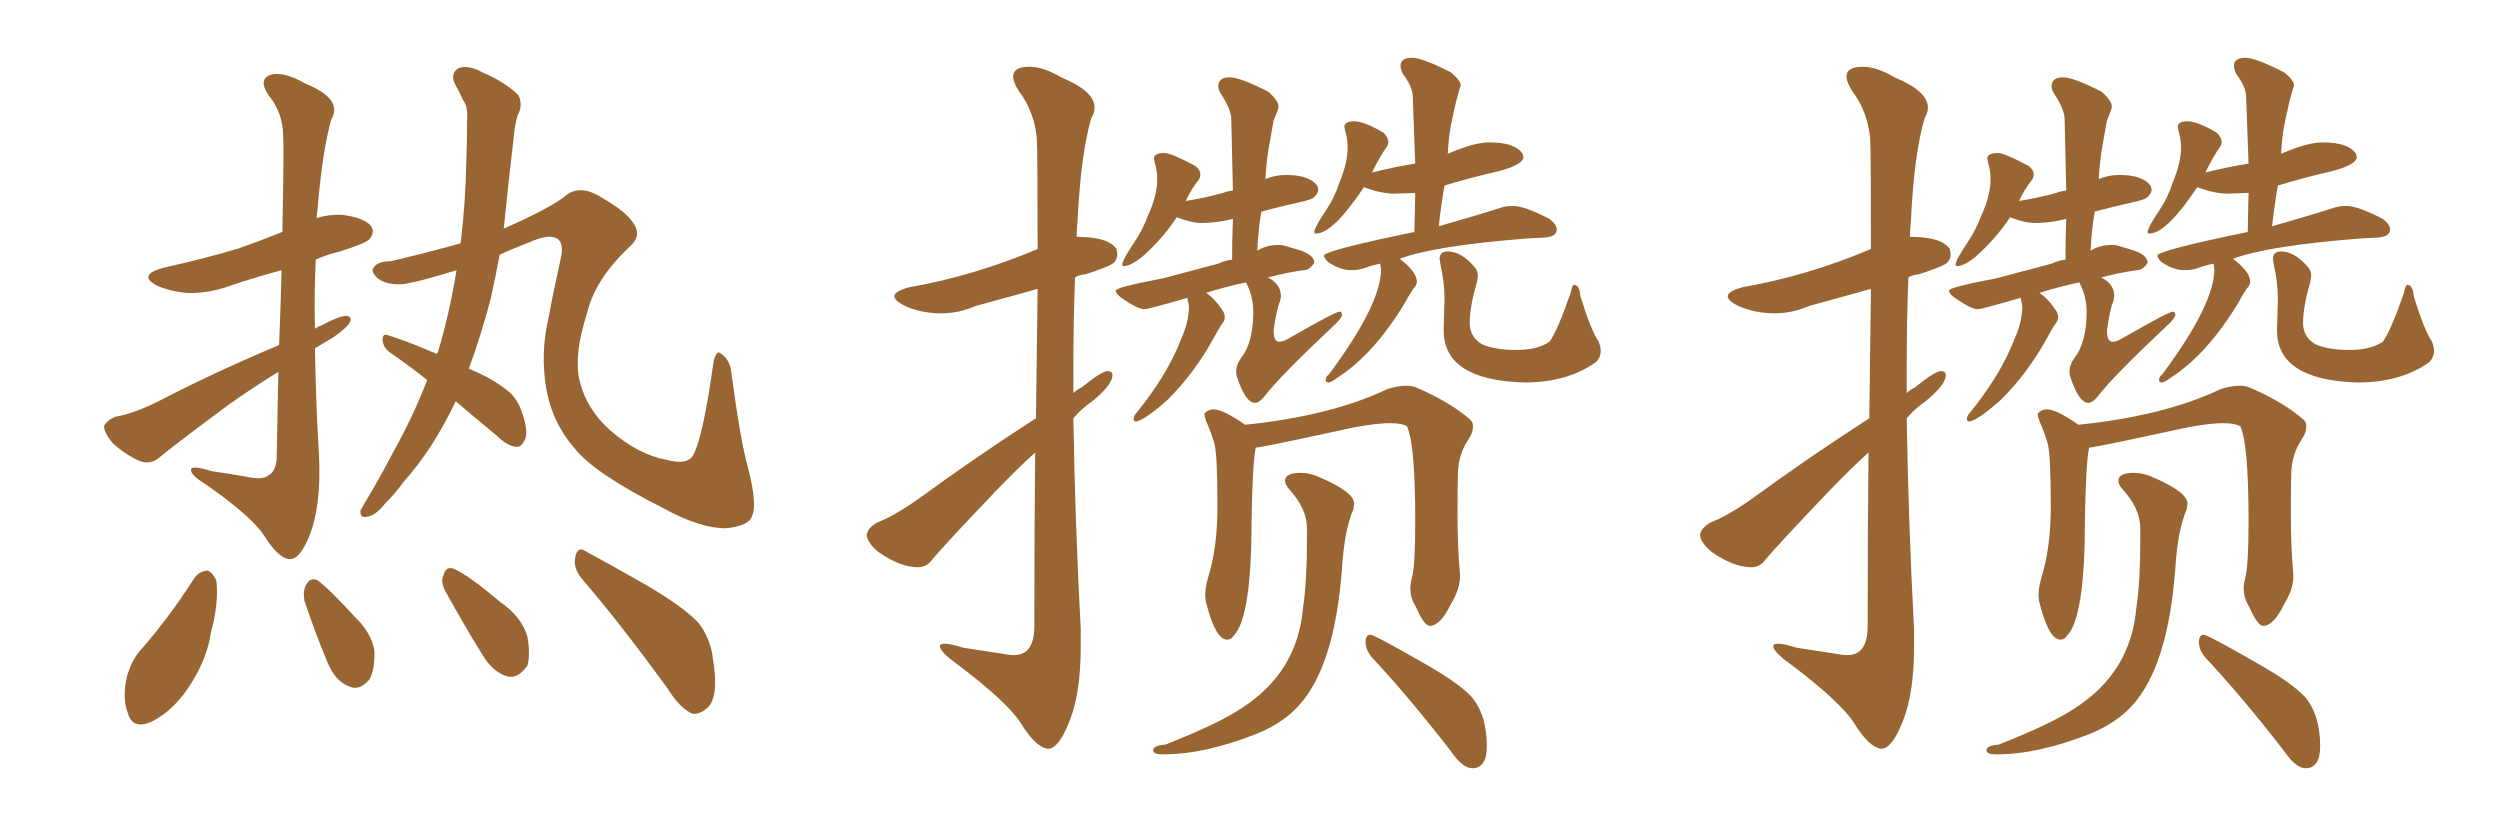 <svg xmlns="http://www.w3.org/2000/svg" xmlns:xlink="http://www.w3.org/1999/xlink" width="450" height="150"><path fill="#996633" padding="10" d="M50.24 62.11L50.24 62.11Q50.54 54.49 50.68 48.63L50.68 48.63Q45.85 49.95 41.46 51.42L41.46 51.42Q37.50 52.88 33.54 52.73L33.54 52.73Q30.62 52.44 28.27 51.42L28.27 51.42Q24.61 49.51 29.44 48.19L29.44 48.19Q36.77 46.58 43.07 44.68L43.07 44.68Q47.17 43.21 50.83 41.75L50.83 41.75Q51.12 26.37 50.98 24.61L50.98 24.61Q50.98 20.36 48.34 17.14L48.34 17.14Q46.44 14.36 48.63 13.48L48.63 13.48Q50.98 12.74 55.08 15.09L55.08 15.09Q61.82 17.87 59.62 21.53L59.62 21.53Q58.01 27.25 57.13 37.94L57.13 37.94Q56.98 38.67 56.98 39.26L56.98 39.26Q59.33 38.53 61.67 38.67L61.67 38.67Q65.77 39.26 66.80 40.72L66.80 40.72Q67.53 41.75 66.50 43.07L66.50 43.07Q65.77 43.80 61.23 45.26L61.23 45.26Q58.74 45.85 56.84 46.73L56.84 46.73Q56.54 52.88 56.69 59.18L56.69 59.18Q57.28 58.74 57.86 58.59L57.86 58.59Q60.79 56.98 62.26 56.84L62.26 56.84Q63.72 56.98 62.70 58.45L62.70 58.45Q61.23 60.06 58.89 61.38L58.89 61.38Q57.71 62.11 56.69 62.70L56.69 62.70Q56.84 72.22 57.42 82.03L57.42 82.03Q57.86 91.11 55.66 96.53L55.66 96.53Q53.91 100.78 52.15 100.63L52.15 100.63Q50.24 100.63 47.61 96.53L47.61 96.53Q45.56 93.16 37.21 87.30L37.21 87.30Q34.57 85.69 34.42 84.81L34.42 84.81Q33.98 83.50 38.09 84.81L38.09 84.81Q41.31 85.25 44.53 85.84L44.53 85.84Q47.31 86.43 48.34 85.55L48.34 85.55Q49.66 84.81 49.80 82.47L49.80 82.47Q49.95 73.97 50.10 66.94L50.10 66.94Q45.56 69.73 41.02 72.95L41.02 72.95Q31.35 80.13 28.71 82.32L28.71 82.32Q27.25 83.64 25.34 83.06L25.34 83.06Q22.56 81.88 20.21 79.69L20.21 79.69Q18.60 77.64 18.75 76.61L18.75 76.61Q19.34 75.59 20.80 75L20.80 75Q23.73 74.56 28.27 72.36L28.27 72.36Q38.38 67.09 50.24 62.11ZM82.03 72.22L82.03 72.22Q77.93 80.86 72.66 86.72L72.66 86.72Q71.19 88.77 69.29 90.67L69.29 90.67Q67.53 92.87 66.06 93.02L66.06 93.02Q64.75 93.31 64.89 91.85L64.89 91.85Q65.33 91.11 65.92 90.09L65.92 90.09Q68.55 85.69 70.90 81.15L70.90 81.15Q74.27 75.15 76.90 68.41L76.90 68.41Q73.39 65.63 70.17 63.43L70.17 63.43Q68.99 62.55 68.85 61.23L68.85 61.23Q68.85 59.91 69.87 60.35L69.87 60.35Q73.24 61.38 78.66 63.72L78.66 63.72Q78.66 63.57 78.81 63.43L78.81 63.43Q80.86 56.69 82.18 48.63L82.18 48.63Q75.59 50.68 72.80 51.12L72.80 51.12Q69.73 51.42 67.97 50.10L67.97 50.10Q66.65 48.78 67.24 48.19L67.24 48.19Q67.97 47.02 70.31 47.02L70.31 47.02Q76.61 45.56 82.91 43.80L82.91 43.80Q83.79 36.62 83.94 29.00L83.94 29.00Q84.08 24.76 84.08 21.53L84.08 21.53Q84.23 19.04 83.35 18.02L83.35 18.02Q82.47 16.11 81.88 15.09L81.88 15.09Q81.01 13.33 82.47 12.30L82.47 12.30Q84.23 11.57 86.87 13.04L86.87 13.04Q90.97 14.79 93.31 17.14L93.31 17.14Q94.19 18.90 93.16 20.80L93.16 20.80Q92.58 22.85 92.43 25.05L92.43 25.05Q91.99 28.71 91.55 32.81L91.55 32.81Q91.11 37.06 90.67 41.16L90.67 41.16Q90.82 41.02 90.97 41.02L90.97 41.02Q99.32 37.35 102.10 35.01L102.10 35.01Q104.74 33.11 108.84 35.89L108.84 35.89Q113.38 38.53 114.40 40.87L114.40 40.87Q115.28 42.63 113.38 44.38L113.38 44.38Q107.08 50.24 105.62 56.54L105.62 56.54Q103.27 63.87 104.30 68.41L104.30 68.41Q105.47 73.54 109.86 77.49L109.86 77.49Q114.99 81.88 119.97 82.76L119.97 82.76Q123.78 83.79 124.80 81.88L124.80 81.88Q126.56 78.66 128.47 64.89L128.47 64.89Q129.05 62.99 129.64 63.57L129.64 63.57Q131.10 64.45 131.54 66.36L131.54 66.36Q133.30 79.54 134.62 84.08L134.62 84.08Q136.38 90.97 135.35 92.87L135.35 92.87Q134.91 94.63 130.81 95.07L130.81 95.07Q126.27 95.21 119.53 91.55L119.53 91.55Q107.08 85.25 103.56 80.86L103.56 80.86Q99.32 76.03 98.29 69.73L98.29 69.73Q97.27 63.43 98.73 57.28L98.73 57.28Q99.61 52.44 100.93 46.58L100.93 46.58Q101.66 43.36 99.90 42.77L99.90 42.77Q98.44 42.19 95.21 43.65L95.21 43.65Q92.14 44.82 89.94 45.85L89.94 45.85Q89.21 49.80 88.33 53.76L88.33 53.76Q86.57 60.50 84.38 66.36L84.38 66.36Q88.62 68.12 90.97 70.02L90.97 70.02Q92.87 71.34 93.75 73.68L93.75 73.68Q95.36 77.93 94.34 79.39L94.34 79.39Q93.75 80.57 92.87 80.42L92.87 80.42Q91.26 80.27 89.36 78.37L89.36 78.37Q85.25 75 82.03 72.22ZM35.01 104.00L35.01 104.00Q35.89 102.83 37.35 102.69L37.35 102.69Q38.38 103.13 38.96 104.59L38.96 104.59Q39.40 108.69 37.94 113.96L37.94 113.96Q37.35 118.21 34.57 122.75L34.57 122.75Q31.64 127.59 27.54 129.79L27.54 129.79Q23.88 131.54 23.00 128.32L23.00 128.32Q21.97 125.68 22.85 121.73L22.85 121.73Q23.58 119.24 24.90 117.48L24.90 117.48Q30.47 111.18 35.01 104.00ZM54.79 108.11L54.79 108.11Q54.49 106.35 55.08 105.32L55.08 105.32Q55.81 103.86 57.13 104.44L57.13 104.44Q59.33 106.05 63.87 111.04L63.87 111.04Q66.80 113.82 67.38 117.04L67.38 117.04Q67.53 120.41 66.50 122.31L66.50 122.31Q64.60 124.51 62.70 123.49L62.70 123.49Q60.35 122.61 58.89 119.09L58.89 119.09Q56.69 113.82 54.79 108.11ZM80.13 106.35L80.13 106.35Q79.25 104.59 79.83 103.56L79.83 103.56Q80.27 101.81 81.74 102.39L81.74 102.39Q84.38 103.56 90.09 108.40L90.09 108.40Q93.90 111.04 94.92 114.55L94.92 114.55Q95.51 117.92 94.92 119.82L94.92 119.82Q93.16 122.31 91.26 121.73L91.26 121.73Q88.77 121.00 86.87 117.92L86.87 117.92Q83.35 112.21 80.13 106.35ZM104.59 104.00L104.59 104.00L104.59 104.00Q103.13 102.10 103.56 100.20L103.56 100.20Q104.00 98.29 105.32 99.17L105.32 99.17Q109.42 101.37 116.60 105.47L116.60 105.47Q123.05 109.28 125.68 112.06L125.68 112.06Q127.88 114.84 128.32 118.51L128.32 118.51Q129.49 125.54 127.29 127.44L127.29 127.44Q125.98 128.61 124.66 128.47L124.66 128.47Q122.46 127.59 120.26 124.07L120.26 124.07Q111.77 112.35 104.59 104.00ZM188.67 134.77L188.67 134.77Q186.47 134.62 183.69 130.08L183.69 130.08Q181.20 126.27 172.27 119.53L172.27 119.53Q169.19 117.33 169.19 116.31L169.19 116.31Q169.19 115.87 170.07 115.87L170.07 115.87Q171.09 115.87 173.44 116.60L173.44 116.60L180.18 117.63Q181.64 117.92 182.52 117.92L182.52 117.92Q186.18 117.92 186.18 112.65L186.18 112.65Q186.18 95.21 186.33 81.45L186.33 81.45Q182.96 84.52 179.44 88.18L179.44 88.18Q170.21 97.85 167.87 100.63L167.87 100.63Q166.85 102.10 165.23 102.10L165.23 102.10Q162.01 102.10 158.06 99.32L158.06 99.32Q156.01 97.56 156.01 96.24L156.01 96.24Q156.15 95.07 157.91 94.04L157.91 94.04Q160.99 92.87 165.53 89.65L165.53 89.65Q175.34 82.47 186.47 75.29L186.47 75.29L186.77 52.00L175.63 55.08Q172.56 56.40 169.48 56.40L169.48 56.40Q165.67 56.40 162.60 54.93L162.60 54.93Q160.99 54.05 160.99 53.32L160.99 53.32Q160.99 52.44 163.62 51.71L163.62 51.71Q175.34 49.66 186.77 44.82L186.77 44.82Q186.77 27.25 186.62 24.90L186.62 24.90Q186.18 20.07 183.40 16.41L183.40 16.41Q182.37 14.79 182.37 13.77L182.37 13.77Q182.37 12.01 185.30 12.01L185.30 12.01Q187.79 12.01 191.02 13.92L191.02 13.92Q197.02 16.41 197.02 19.34L197.02 19.34Q197.02 20.36 196.44 21.24L196.44 21.24Q194.53 27.69 193.95 39.99L193.95 39.99Q193.80 41.16 193.80 42.63L193.80 42.63Q199.51 42.63 200.98 44.82L200.98 44.82L201.12 45.70Q201.12 46.58 200.54 47.24Q199.95 47.90 195.41 49.37L195.41 49.37Q194.09 49.51 193.51 49.95L193.51 49.95Q193.21 57.57 193.21 65.48L193.21 65.48L193.21 70.75Q193.80 70.17 194.68 69.73L194.68 69.73Q198.34 66.80 199.37 66.80L199.37 66.80Q200.24 66.80 200.24 67.53L200.24 67.53Q200.24 69.29 196.44 72.36L196.44 72.36Q194.68 73.54 193.21 75.29L193.21 75.29Q193.51 94.19 194.53 113.23L194.53 113.23L194.53 116.46Q194.53 124.66 192.55 129.71Q190.58 134.77 188.67 134.77ZM204.49 75.88L204.49 75.88Q204.05 75.88 204.05 75.44L204.05 75.44Q204.05 74.85 204.49 74.41L204.49 74.41Q210.21 67.38 212.70 60.79L212.70 60.79Q214.01 57.86 214.01 55.08L214.01 55.08L213.72 53.61Q206.69 55.66 205.96 55.66L205.96 55.66Q204.79 55.66 201.86 53.61L201.86 53.61Q200.83 52.88 200.83 52.29L200.83 52.29Q200.83 51.71 209.33 50.10L209.33 50.10L219.29 47.46Q220.46 46.88 221.78 46.73L221.78 46.73Q221.78 42.92 221.92 39.40L221.92 39.40Q218.99 40.14 216.36 40.14L216.36 40.14Q214.45 40.14 211.82 39.11L211.82 39.11Q209.18 43.07 205.52 46.29L205.52 46.29Q203.47 47.90 202.29 47.90L202.29 47.90Q202.00 47.90 202.00 47.61L202.00 47.61Q202.00 46.88 204.05 43.80L204.05 43.80Q205.66 41.46 206.69 38.67L206.69 38.67Q208.30 35.16 208.30 32.23L208.30 32.23Q208.30 30.76 207.86 29.30L207.86 29.30L207.71 28.56Q207.71 27.54 209.62 27.54L209.62 27.54Q210.79 27.54 215.19 29.88L215.19 29.88Q216.06 30.62 216.06 31.35L216.06 31.35Q216.06 31.93 215.77 32.37L215.77 32.37Q214.45 33.98 213.43 36.18L213.43 36.18Q216.94 35.60 220.17 34.72L220.17 34.72Q220.90 34.42 221.92 34.28L221.92 34.28L221.63 21.24Q221.48 19.48 219.73 16.85L219.73 16.85Q219.29 16.11 219.29 15.53L219.29 15.53Q219.29 13.92 221.34 13.92L221.34 13.92Q223.24 13.92 228.37 16.55L228.37 16.55Q230.13 18.16 230.13 19.19L230.13 19.19Q230.13 19.63 229.25 21.68L229.25 21.68L228.52 25.78Q227.93 29.00 227.78 32.23L227.78 32.23Q229.54 31.49 231.45 31.49L231.45 31.49Q235.84 31.49 237.16 33.54L237.16 33.54L237.30 34.13Q237.30 34.72 236.72 35.30L236.72 35.30Q236.43 35.89 233.64 36.47L233.64 36.47Q230.27 37.21 227.05 38.09L227.05 38.09Q226.46 41.46 226.32 45.12L226.32 45.12Q227.93 44.09 230.13 44.09L230.13 44.09Q231.01 44.09 231.74 44.38L231.74 44.38L234.23 45.12Q236.57 46.00 236.57 47.31L236.57 47.31Q235.69 48.63 234.67 48.63L234.67 48.63Q231.45 49.07 228.22 49.95L228.22 49.95Q230.57 51.12 230.57 53.32L230.57 53.32L230.42 54.20Q229.83 55.37 229.25 59.47L229.25 59.47Q229.25 61.52 230.27 61.52L230.27 61.52Q231.01 61.52 232.18 60.79L232.18 60.79Q240.38 56.10 241.11 56.10L241.11 56.10Q241.55 56.10 241.55 56.69L241.55 56.69Q241.55 57.28 239.94 58.74L239.94 58.74Q230.27 67.82 227.49 71.48L227.49 71.48Q226.61 72.51 225.88 72.51L225.88 72.51Q224.27 72.51 222.80 68.26L222.80 68.26Q222.51 67.53 222.51 66.94L222.51 66.94Q222.51 65.63 223.39 64.45L223.39 64.45Q225.59 61.67 225.59 56.10L225.59 56.10Q225.59 53.32 224.27 50.83L224.27 50.83Q220.17 51.71 217.09 52.73L217.09 52.73Q218.55 53.61 220.02 55.81L220.02 55.81Q220.46 56.40 220.46 57.13L220.46 57.13Q220.46 57.57 220.17 58.01L220.17 58.01Q219.43 59.03 218.41 60.94L218.41 60.94Q215.04 67.09 210.21 71.92L210.21 71.92Q206.10 75.59 204.49 75.88ZM239.21 68.85L239.21 68.85Q238.62 68.85 238.62 68.41L238.62 68.41Q238.62 67.82 239.21 67.38L239.21 67.38Q248.58 54.79 248.58 48.49L248.58 48.49L248.44 47.46Q246.97 47.75 245.80 48.19Q244.63 48.63 243.16 48.63L243.16 48.63Q241.26 48.63 239.06 47.17L239.06 47.17Q238.33 46.44 238.33 46.00L238.33 46.00Q238.33 45.12 254.59 41.75L254.59 41.75L254.74 34.72L251.07 34.86Q248.58 34.86 245.51 33.69L245.51 33.69Q239.94 42.04 236.87 42.04L236.87 42.04Q236.57 42.04 236.57 41.75L236.57 41.75Q236.57 41.02 238.62 37.94L238.62 37.94Q240.23 35.60 241.11 32.81L241.11 32.81Q242.58 29.30 242.58 26.51L242.58 26.51Q242.58 25.05 242.14 23.58L242.14 23.58L241.99 22.85Q241.99 21.83 243.75 21.83L243.75 21.83Q245.51 21.83 249.02 23.88L249.02 23.88Q249.90 24.76 249.90 25.63L249.90 25.63L249.76 26.22Q248.29 28.27 246.97 31.05L246.97 31.05Q251.07 30.03 254.74 29.44L254.74 29.44L254.30 17.43Q254.30 15.67 252.54 13.33L252.54 13.33Q252.10 12.45 252.10 11.87L252.10 11.87Q252.10 10.40 254.15 10.40L254.15 10.40Q256.05 10.40 261.18 13.04L261.18 13.04Q262.94 14.50 262.94 15.38L262.94 15.38L262.79 15.82Q262.50 16.70 262.13 18.16Q261.77 19.63 261.25 22.12Q260.74 24.61 260.60 27.69L260.60 27.69Q265.28 25.63 268.07 25.63L268.07 25.63Q272.75 25.63 274.07 27.69L274.07 27.69L274.22 28.27Q274.22 29.59 269.97 30.76L269.97 30.76Q264.84 31.93 260.01 33.40L260.01 33.40Q259.42 36.77 258.98 40.72L258.98 40.72Q265.72 38.82 270.26 37.35L270.26 37.35Q271.29 37.06 272.31 37.06L272.31 37.06Q274.37 37.06 278.91 39.40L278.91 39.40Q280.22 40.43 280.22 41.31L280.22 41.31Q280.22 42.63 277.88 42.77L277.88 42.77L274.95 42.92Q258.11 44.24 251.95 46.58L251.95 46.58Q255.03 48.93 255.03 50.68L255.03 50.68Q255.03 51.12 254.74 51.56L254.74 51.56Q254.00 52.44 252.98 54.35L252.98 54.35Q247.27 63.87 240.53 68.12L240.53 68.12Q239.79 68.70 239.21 68.85ZM274.37 68.85L274.37 68.85Q259.86 68.41 259.86 59.47L259.86 59.47L260.01 53.76Q260.01 50.83 259.28 47.61L259.28 47.61L259.13 46.58Q259.13 45.26 260.60 45.26L260.60 45.26Q262.94 45.26 265.28 47.90L265.28 47.90Q266.02 48.63 266.02 49.66L266.02 49.66L265.87 50.68Q264.55 55.22 264.55 58.15L264.55 58.15Q264.55 60.64 266.75 61.96L266.75 61.96Q269.09 62.99 272.90 62.99L272.90 62.99Q276.71 62.99 278.91 61.52L278.91 61.52Q280.37 59.47 282.71 52.73L282.71 52.73Q283.01 51.27 283.30 51.27L283.30 51.27Q284.33 51.27 284.47 53.32L284.47 53.32Q286.38 59.47 287.70 61.38L287.70 61.38Q288.13 62.40 288.13 63.13L288.13 63.13Q288.13 64.31 287.26 65.19L287.26 65.19Q282.13 68.85 274.37 68.85ZM220.90 115.14L220.90 115.14Q218.85 115.14 217.24 108.98L217.24 108.98Q216.94 108.11 216.94 107.08L216.94 107.08Q216.94 105.62 217.53 103.71L217.53 103.71Q219.14 98.44 219.14 91.11L219.14 91.11Q219.14 81.59 218.55 79.69Q217.97 77.78 217.38 76.46Q216.80 75.15 216.80 74.56L216.80 74.56L216.80 74.41Q217.53 73.68 218.41 73.68L218.41 73.68Q220.17 73.68 224.12 76.46L224.12 76.46Q239.65 74.85 249.76 70.02L249.76 70.02Q251.66 69.43 253.13 69.43L253.13 69.43Q254.15 69.43 254.88 69.73L254.88 69.73Q261.04 72.36 264.70 75.59L264.70 75.59Q265.14 76.03 265.14 76.76L265.14 76.76Q265.14 77.78 264.40 78.96L264.40 78.96Q262.50 81.74 262.43 85.18Q262.35 88.62 262.35 91.99L262.35 91.99Q262.35 98.44 262.79 103.27L262.79 103.27L262.79 103.86Q262.79 106.05 261.18 108.69L261.18 108.69Q259.28 112.65 257.37 112.65L257.37 112.65Q256.35 112.65 254.88 109.28L254.88 109.28Q253.86 107.67 253.86 105.91L253.86 105.91Q253.86 105.03 254.15 104.00L254.15 104.00Q254.74 101.81 254.74 93.75L254.74 93.75Q254.74 79.98 253.27 76.76L253.27 76.76Q252.39 76.17 250.20 76.17L250.20 76.17Q246.68 76.17 239.79 77.78L239.79 77.78Q226.90 80.57 226.03 80.57L226.03 80.57Q225.44 83.64 225.29 93.46L225.29 93.46Q225.29 111.18 222.07 114.40L222.07 114.40Q221.63 115.14 220.90 115.14ZM264.99 138.28L264.99 138.28Q263.23 138.28 261.04 135.06L261.04 135.06Q253.42 125.24 246.83 118.21L246.83 118.21Q245.80 116.89 245.80 115.58L245.80 115.58Q245.80 114.26 246.68 114.26L246.68 114.26Q247.41 114.26 257.08 119.82L257.08 119.82Q262.65 123.05 264.84 125.39L264.84 125.39Q267.63 128.61 267.63 134.33L267.63 134.33Q267.63 138.28 264.99 138.28ZM209.33 135.79L209.33 135.79Q207.57 135.79 207.57 135.06L207.57 135.06Q207.57 134.18 209.77 134.03L209.77 134.03Q219.43 130.22 223.54 127.44L223.54 127.44Q233.50 121.00 234.52 109.57L234.52 109.57Q235.25 104.74 235.25 97.56L235.25 97.56L235.25 95.07Q235.25 91.55 232.03 88.04L232.03 88.04Q231.30 87.16 231.30 86.57L231.30 86.57Q231.30 85.11 234.08 85.11L234.08 85.11Q235.55 85.11 237.01 85.69L237.01 85.69Q243.75 88.48 243.75 90.67L243.75 90.67L243.60 91.70Q241.99 95.36 241.55 102.39L241.55 102.39Q240.23 119.97 233.79 127.00L233.79 127.00Q231.01 130.08 226.46 131.98L226.46 131.98Q216.94 135.79 209.33 135.79ZM338.67 134.77L338.67 134.77Q336.47 134.62 333.69 130.08L333.69 130.08Q331.20 126.27 322.27 119.53L322.27 119.53Q319.19 117.33 319.19 116.31L319.19 116.31Q319.19 115.87 320.07 115.87L320.07 115.87Q321.09 115.87 323.44 116.60L323.44 116.60L330.18 117.63Q331.64 117.92 332.52 117.92L332.52 117.92Q336.18 117.92 336.18 112.65L336.18 112.65Q336.18 95.21 336.33 81.45L336.33 81.45Q332.96 84.52 329.44 88.18L329.44 88.18Q320.21 97.85 317.87 100.63L317.87 100.63Q316.85 102.10 315.23 102.10L315.23 102.10Q312.01 102.10 308.06 99.32L308.06 99.32Q306.01 97.56 306.01 96.24L306.01 96.24Q306.15 95.07 307.91 94.04L307.91 94.04Q310.99 92.87 315.53 89.65L315.53 89.65Q325.34 82.47 336.47 75.29L336.47 75.29L336.77 52.00L325.63 55.08Q322.56 56.40 319.48 56.40L319.48 56.40Q315.67 56.40 312.60 54.93L312.60 54.93Q310.99 54.05 310.99 53.32L310.99 53.32Q310.99 52.44 313.62 51.71L313.62 51.71Q325.34 49.66 336.77 44.82L336.77 44.82Q336.77 27.25 336.62 24.90L336.62 24.90Q336.18 20.07 333.40 16.41L333.40 16.41Q332.37 14.79 332.37 13.77L332.37 13.77Q332.37 12.01 335.30 12.01L335.30 12.01Q337.79 12.01 341.02 13.92L341.02 13.92Q347.02 16.41 347.02 19.34L347.02 19.34Q347.02 20.36 346.44 21.24L346.44 21.24Q344.53 27.69 343.95 39.99L343.95 39.99Q343.80 41.16 343.80 42.63L343.80 42.63Q349.51 42.63 350.98 44.82L350.98 44.82L351.12 45.70Q351.12 46.58 350.54 47.24Q349.95 47.90 345.41 49.37L345.41 49.37Q344.09 49.51 343.51 49.95L343.51 49.95Q343.21 57.57 343.21 65.48L343.21 65.48L343.21 70.75Q343.80 70.17 344.68 69.73L344.68 69.73Q348.34 66.80 349.37 66.80L349.37 66.80Q350.24 66.80 350.24 67.53L350.24 67.53Q350.24 69.29 346.44 72.36L346.44 72.36Q344.68 73.54 343.21 75.29L343.21 75.29Q343.51 94.19 344.53 113.23L344.53 113.23L344.53 116.46Q344.53 124.66 342.55 129.71Q340.58 134.77 338.67 134.77ZM354.49 75.88L354.49 75.88Q354.05 75.88 354.05 75.44L354.05 75.44Q354.05 74.85 354.49 74.41L354.49 74.41Q360.21 67.38 362.70 60.79L362.70 60.79Q364.01 57.86 364.01 55.08L364.01 55.08L363.72 53.61Q356.69 55.66 355.96 55.66L355.96 55.66Q354.79 55.66 351.86 53.61L351.86 53.61Q350.83 52.88 350.83 52.29L350.83 52.29Q350.83 51.71 359.33 50.10L359.33 50.10L369.29 47.46Q370.46 46.88 371.78 46.73L371.78 46.73Q371.78 42.92 371.92 39.40L371.92 39.40Q368.99 40.14 366.36 40.14L366.36 40.14Q364.45 40.14 361.82 39.11L361.82 39.11Q359.18 43.07 355.52 46.29L355.52 46.29Q353.47 47.90 352.29 47.90L352.29 47.90Q352.00 47.90 352.00 47.61L352.00 47.61Q352.00 46.88 354.05 43.80L354.05 43.80Q355.66 41.46 356.69 38.67L356.69 38.67Q358.30 35.16 358.30 32.23L358.30 32.23Q358.30 30.76 357.86 29.30L357.86 29.30L357.71 28.56Q357.71 27.54 359.62 27.54L359.62 27.54Q360.79 27.54 365.19 29.88L365.19 29.88Q366.06 30.62 366.06 31.35L366.06 31.35Q366.06 31.93 365.77 32.37L365.77 32.37Q364.45 33.98 363.43 36.18L363.43 36.18Q366.94 35.60 370.17 34.72L370.17 34.72Q370.90 34.42 371.92 34.28L371.92 34.28L371.63 21.24Q371.48 19.48 369.73 16.85L369.73 16.85Q369.29 16.11 369.29 15.53L369.29 15.53Q369.29 13.92 371.34 13.92L371.34 13.92Q373.24 13.92 378.37 16.55L378.37 16.55Q380.13 18.16 380.13 19.19L380.13 19.19Q380.13 19.63 379.25 21.68L379.25 21.68L378.52 25.78Q377.93 29.00 377.78 32.23L377.78 32.23Q379.54 31.49 381.45 31.49L381.45 31.49Q385.84 31.49 387.16 33.54L387.16 33.54L387.30 34.13Q387.30 34.72 386.72 35.30L386.72 35.30Q386.43 35.89 383.64 36.47L383.64 36.47Q380.27 37.21 377.05 38.09L377.05 38.09Q376.46 41.46 376.32 45.12L376.32 45.12Q377.93 44.09 380.13 44.09L380.13 44.09Q381.01 44.09 381.74 44.38L381.74 44.38L384.23 45.12Q386.57 46.00 386.57 47.31L386.57 47.31Q385.69 48.63 384.67 48.63L384.67 48.63Q381.45 49.07 378.22 49.95L378.22 49.95Q380.57 51.12 380.57 53.32L380.57 53.32L380.42 54.20Q379.83 55.37 379.25 59.47L379.25 59.47Q379.25 61.52 380.27 61.52L380.27 61.52Q381.01 61.52 382.18 60.79L382.18 60.79Q390.38 56.10 391.11 56.10L391.11 56.10Q391.55 56.10 391.55 56.69L391.55 56.69Q391.55 57.28 389.94 58.74L389.94 58.74Q380.27 67.82 377.49 71.48L377.49 71.48Q376.61 72.51 375.88 72.51L375.88 72.51Q374.27 72.51 372.80 68.26L372.80 68.26Q372.51 67.53 372.51 66.94L372.51 66.94Q372.51 65.63 373.39 64.45L373.39 64.45Q375.59 61.67 375.59 56.10L375.59 56.10Q375.59 53.32 374.27 50.83L374.27 50.83Q370.17 51.71 367.09 52.73L367.09 52.73Q368.55 53.61 370.02 55.81L370.02 55.81Q370.46 56.40 370.46 57.13L370.46 57.13Q370.46 57.57 370.17 58.01L370.17 58.01Q369.43 59.03 368.41 60.94L368.41 60.94Q365.04 67.09 360.21 71.92L360.21 71.92Q356.10 75.59 354.49 75.88ZM389.21 68.85L389.21 68.85Q388.62 68.85 388.62 68.41L388.62 68.41Q388.62 67.82 389.21 67.38L389.21 67.38Q398.58 54.79 398.58 48.49L398.58 48.49L398.44 47.46Q396.97 47.75 395.80 48.19Q394.63 48.63 393.16 48.63L393.16 48.63Q391.26 48.63 389.06 47.17L389.06 47.17Q388.33 46.44 388.33 46.00L388.33 46.00Q388.33 45.12 404.59 41.75L404.59 41.75L404.74 34.72L401.07 34.86Q398.58 34.86 395.51 33.69L395.51 33.69Q389.94 42.04 386.87 42.04L386.87 42.04Q386.57 42.04 386.57 41.75L386.57 41.75Q386.57 41.02 388.62 37.94L388.62 37.94Q390.23 35.60 391.11 32.81L391.11 32.81Q392.58 29.30 392.58 26.51L392.58 26.51Q392.58 25.05 392.14 23.58L392.14 23.58L391.99 22.85Q391.99 21.83 393.75 21.83L393.75 21.83Q395.51 21.83 399.02 23.88L399.02 23.88Q399.90 24.76 399.90 25.63L399.90 25.63L399.76 26.22Q398.29 28.27 396.97 31.05L396.97 31.05Q401.07 30.03 404.74 29.44L404.74 29.44L404.30 17.43Q404.30 15.67 402.54 13.33L402.54 13.33Q402.10 12.45 402.10 11.87L402.10 11.87Q402.10 10.40 404.15 10.40L404.15 10.40Q406.05 10.40 411.18 13.04L411.18 13.04Q412.94 14.50 412.94 15.38L412.94 15.38L412.79 15.82Q412.50 16.70 412.13 18.16Q411.77 19.63 411.25 22.12Q410.74 24.61 410.60 27.69L410.60 27.69Q415.28 25.63 418.07 25.63L418.07 25.63Q422.75 25.63 424.07 27.69L424.07 27.69L424.22 28.27Q424.22 29.59 419.97 30.76L419.97 30.76Q414.84 31.93 410.01 33.40L410.01 33.40Q409.42 36.77 408.98 40.72L408.98 40.72Q415.72 38.82 420.26 37.35L420.26 37.35Q421.29 37.06 422.31 37.06L422.31 37.06Q424.37 37.06 428.91 39.40L428.91 39.40Q430.22 40.43 430.22 41.31L430.22 41.31Q430.22 42.63 427.88 42.77L427.88 42.77L424.95 42.92Q408.11 44.24 401.95 46.58L401.95 46.58Q405.03 48.93 405.03 50.68L405.03 50.68Q405.03 51.12 404.74 51.56L404.74 51.56Q404.00 52.44 402.98 54.35L402.98 54.35Q397.27 63.87 390.53 68.12L390.53 68.12Q389.79 68.70 389.21 68.85ZM424.37 68.85L424.37 68.85Q409.86 68.41 409.86 59.47L409.86 59.47L410.01 53.76Q410.01 50.83 409.28 47.61L409.28 47.61L409.13 46.58Q409.13 45.26 410.60 45.26L410.60 45.26Q412.94 45.26 415.28 47.90L415.28 47.90Q416.02 48.63 416.02 49.66L416.02 49.66L415.87 50.68Q414.55 55.22 414.55 58.15L414.55 58.15Q414.55 60.64 416.75 61.96L416.75 61.96Q419.09 62.99 422.90 62.99L422.90 62.99Q426.71 62.99 428.91 61.52L428.91 61.52Q430.37 59.47 432.71 52.73L432.71 52.73Q433.01 51.27 433.30 51.27L433.30 51.27Q434.33 51.27 434.47 53.32L434.47 53.32Q436.38 59.47 437.70 61.38L437.70 61.38Q438.13 62.40 438.13 63.13L438.13 63.13Q438.13 64.31 437.26 65.19L437.26 65.19Q432.13 68.85 424.37 68.85ZM370.90 115.14L370.90 115.14Q368.85 115.14 367.24 108.98L367.24 108.98Q366.94 108.11 366.94 107.08L366.94 107.08Q366.94 105.62 367.53 103.71L367.53 103.71Q369.14 98.44 369.14 91.11L369.14 91.11Q369.14 81.59 368.55 79.69Q367.97 77.78 367.38 76.46Q366.80 75.15 366.80 74.56L366.80 74.56L366.80 74.41Q367.53 73.68 368.41 73.68L368.41 73.68Q370.17 73.68 374.12 76.46L374.12 76.46Q389.65 74.85 399.76 70.02L399.76 70.02Q401.66 69.43 403.13 69.43L403.13 69.43Q404.15 69.43 404.88 69.73L404.88 69.73Q411.04 72.36 414.70 75.59L414.70 75.59Q415.14 76.03 415.14 76.76L415.14 76.76Q415.14 77.78 414.40 78.96L414.40 78.96Q412.50 81.74 412.43 85.18Q412.35 88.62 412.35 91.99L412.35 91.99Q412.35 98.44 412.79 103.27L412.79 103.27L412.79 103.86Q412.79 106.05 411.18 108.69L411.18 108.69Q409.28 112.65 407.37 112.65L407.37 112.65Q406.35 112.65 404.88 109.28L404.88 109.28Q403.86 107.67 403.86 105.91L403.86 105.91Q403.86 105.03 404.15 104.00L404.15 104.00Q404.74 101.81 404.74 93.75L404.74 93.75Q404.74 79.98 403.27 76.76L403.27 76.76Q402.39 76.17 400.20 76.17L400.20 76.17Q396.68 76.17 389.79 77.78L389.79 77.78Q376.90 80.57 376.03 80.57L376.03 80.57Q375.44 83.64 375.29 93.46L375.29 93.46Q375.29 111.18 372.07 114.40L372.07 114.40Q371.63 115.14 370.90 115.14ZM414.99 138.28L414.99 138.28Q413.23 138.28 411.04 135.06L411.04 135.06Q403.42 125.24 396.83 118.21L396.83 118.21Q395.80 116.89 395.80 115.58L395.80 115.58Q395.80 114.26 396.68 114.26L396.68 114.26Q397.41 114.26 407.08 119.82L407.08 119.82Q412.65 123.05 414.84 125.39L414.84 125.39Q417.63 128.61 417.63 134.33L417.63 134.33Q417.63 138.28 414.99 138.28ZM359.33 135.79L359.33 135.79Q357.57 135.79 357.57 135.06L357.57 135.06Q357.57 134.18 359.77 134.03L359.77 134.03Q369.43 130.22 373.54 127.44L373.54 127.44Q383.50 121.00 384.52 109.57L384.52 109.57Q385.25 104.74 385.25 97.56L385.25 97.56L385.25 95.07Q385.25 91.55 382.03 88.04L382.03 88.04Q381.30 87.16 381.30 86.57L381.30 86.57Q381.30 85.11 384.08 85.11L384.08 85.11Q385.55 85.11 387.01 85.69L387.01 85.69Q393.75 88.48 393.75 90.67L393.75 90.67L393.60 91.70Q391.99 95.36 391.55 102.39L391.55 102.39Q390.23 119.97 383.79 127.00L383.79 127.00Q381.01 130.08 376.46 131.98L376.46 131.98Q366.94 135.79 359.33 135.79Z"/></svg>